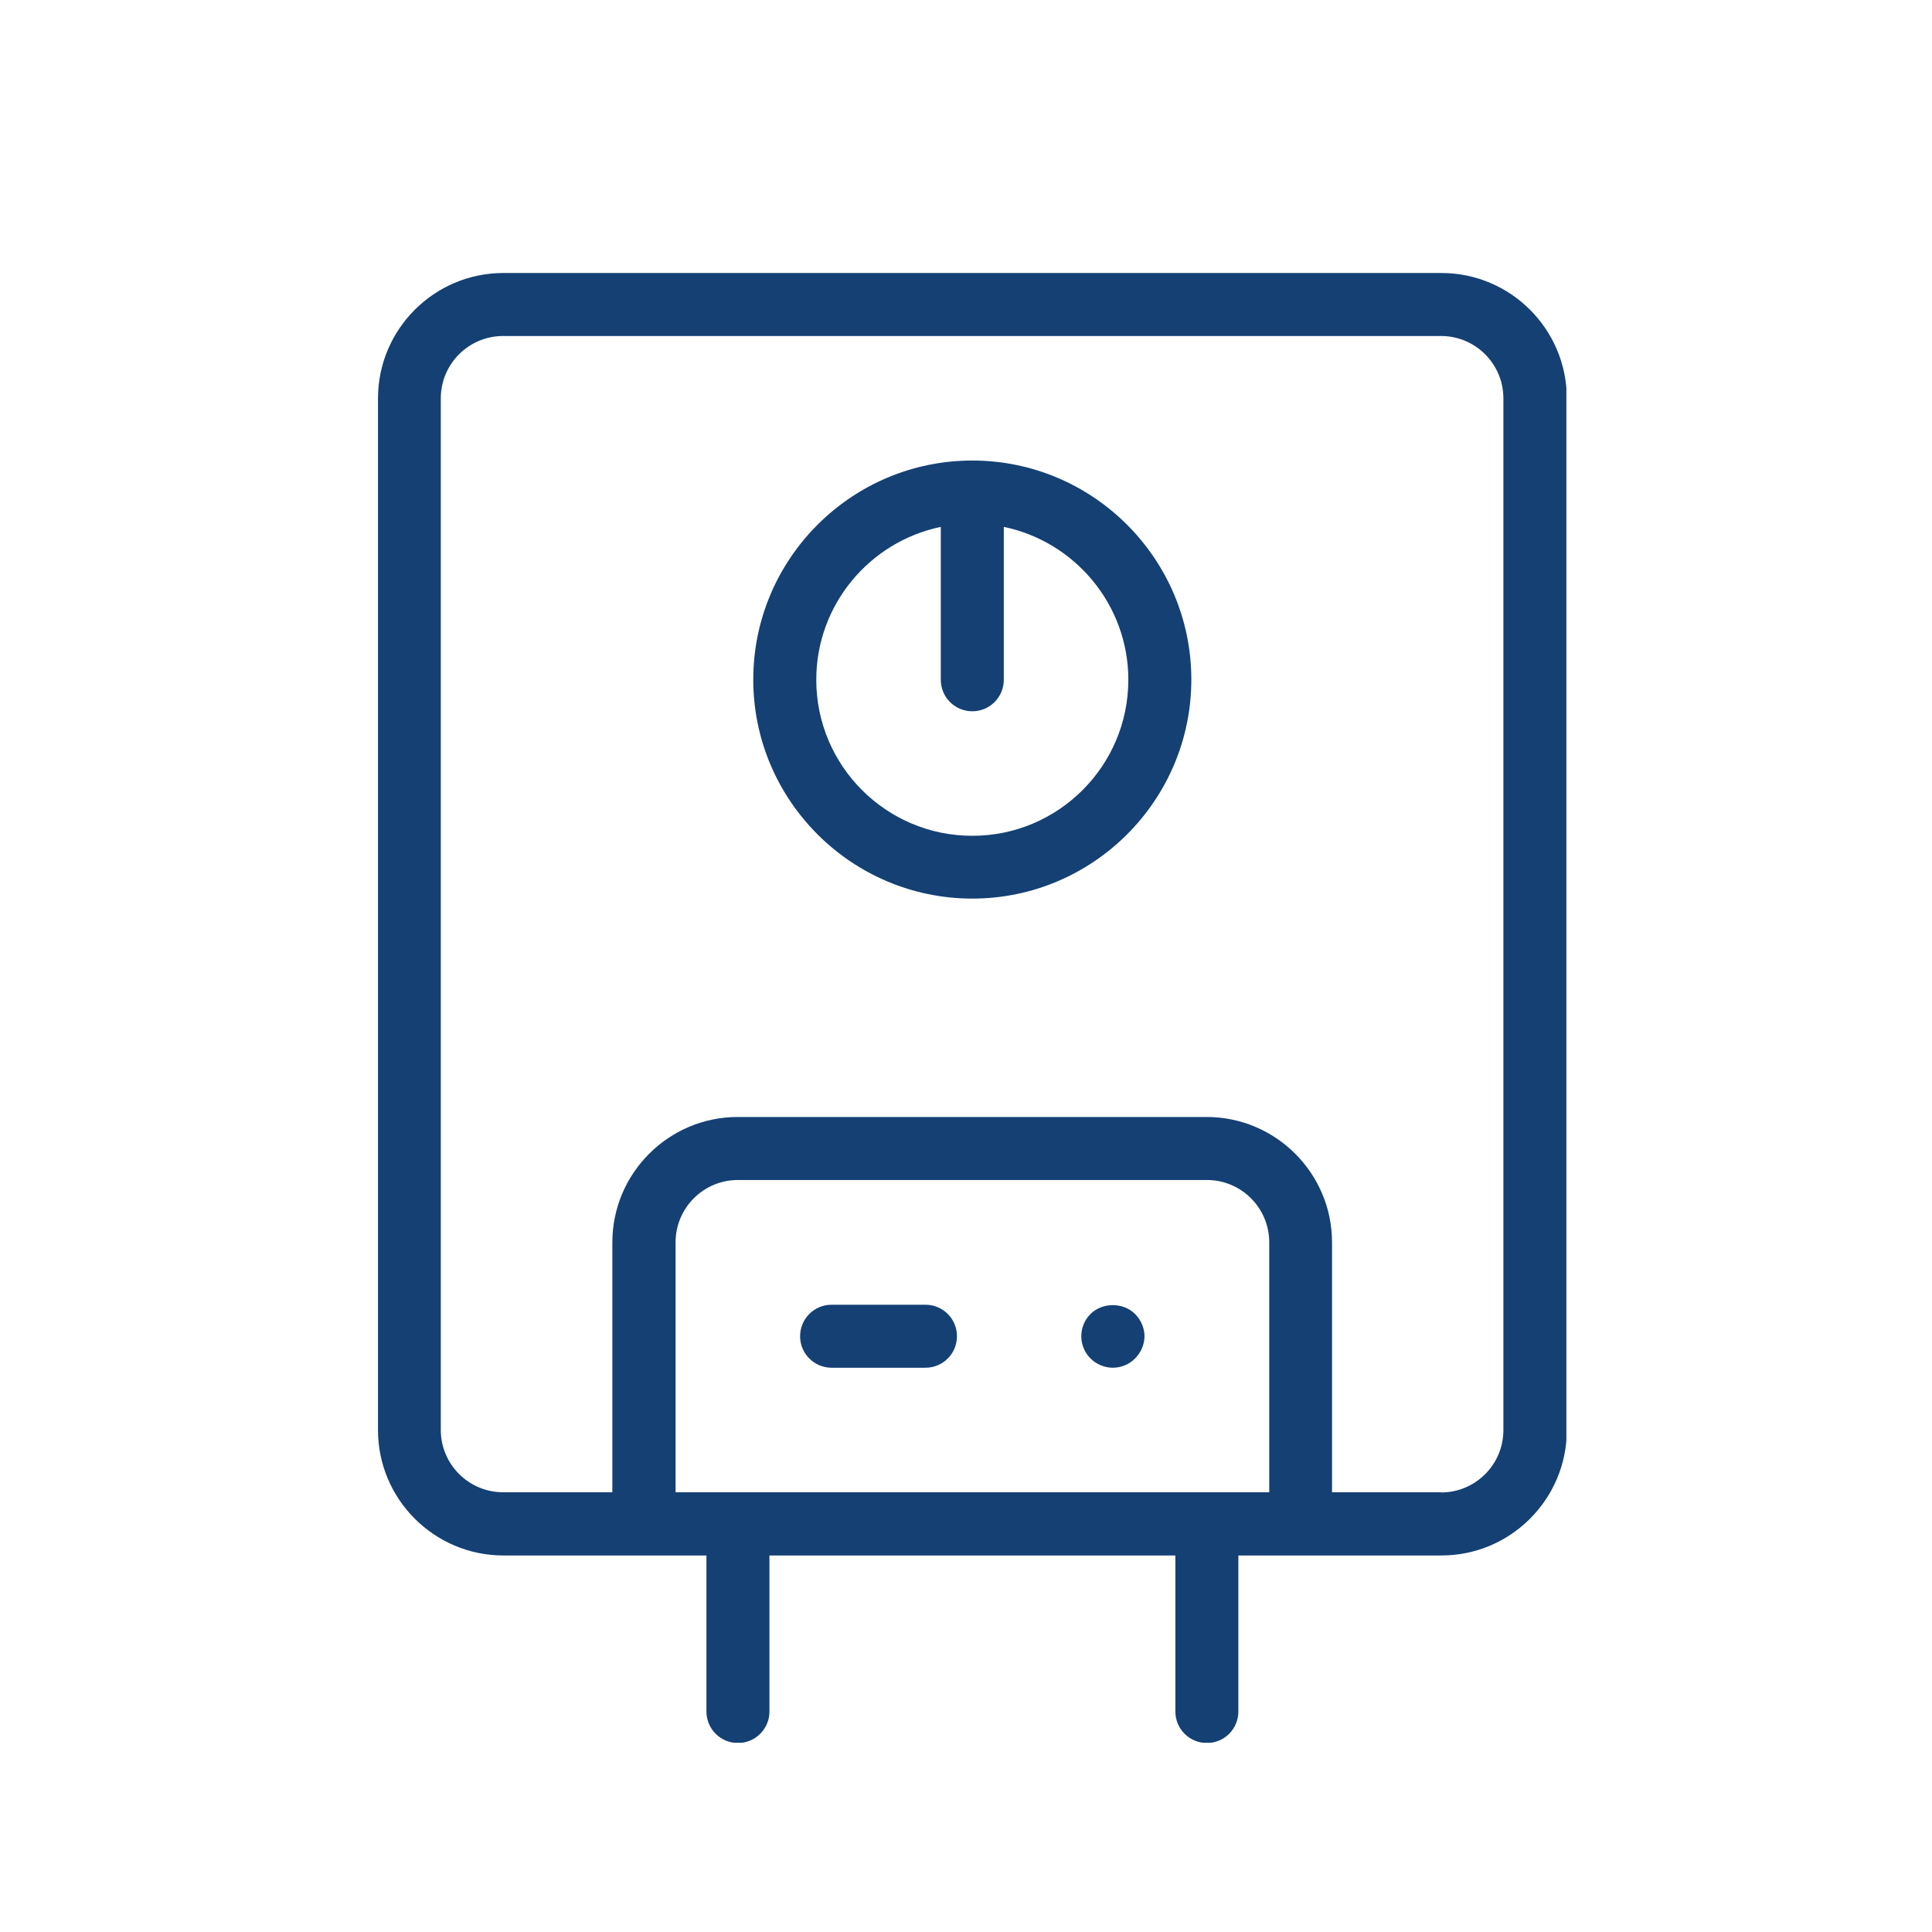 <?xml version="1.0" encoding="UTF-8"?>
<svg xmlns="http://www.w3.org/2000/svg" width="92" height="92" viewBox="0 0 92 92" fill="none">
  <g clip-path="url(#clip0_41_7)">
    <path d="M68.63 13H23.97C20.68 13 18 15.68 18 18.97V68.1C18 71.39 20.68 74.07 23.97 74.07H33.64V81.5C33.64 82.33 34.31 83 35.14 83C35.97 83 36.64 82.33 36.64 81.5V74.07H55.97V81.5C55.97 82.33 56.64 83 57.47 83C58.3 83 58.97 82.33 58.97 81.5V74.07H68.64C71.93 74.07 74.61 71.39 74.61 68.1V18.97C74.61 15.68 71.93 13 68.64 13H68.63ZM32.17 59.16C32.17 57.52 33.5 56.19 35.14 56.19H57.47C59.11 56.19 60.44 57.52 60.44 59.16V71.06H32.17V59.16ZM68.63 71.06H63.43V59.16C63.43 55.87 60.75 53.19 57.46 53.19H35.13C31.84 53.19 29.16 55.87 29.16 59.16V71.06H23.96C22.32 71.06 20.99 69.73 20.99 68.09V18.97C20.99 17.33 22.32 16 23.96 16H68.62C70.26 16 71.59 17.33 71.59 18.97V68.1C71.59 69.74 70.26 71.07 68.62 71.07L68.63 71.06Z" fill="#144074"></path>
    <path d="M39.6 65.13H44.07C44.9 65.13 45.57 64.46 45.57 63.63C45.57 62.8 44.9 62.13 44.07 62.13H39.6C38.77 62.13 38.1 62.8 38.1 63.63C38.1 64.46 38.77 65.13 39.6 65.13Z" fill="#144074"></path>
    <path d="M52.99 65.13C53.39 65.13 53.77 64.97 54.05 64.69C54.33 64.41 54.5 64.02 54.5 63.63C54.5 63.24 54.33 62.85 54.05 62.57C53.49 62.01 52.49 62.01 51.93 62.57C51.65 62.85 51.49 63.23 51.49 63.63C51.49 64.03 51.65 64.41 51.93 64.69C52.21 64.97 52.6 65.13 52.99 65.13Z" fill="#144074"></path>
    <path d="M46.3 21.93C40.55 21.93 35.87 26.61 35.87 32.36C35.87 38.11 40.55 42.79 46.3 42.79C52.05 42.79 56.73 38.11 56.73 32.36C56.73 26.61 52.05 21.93 46.3 21.93ZM46.3 39.8C42.2 39.8 38.87 36.47 38.87 32.37C38.87 28.79 41.42 25.79 44.8 25.09V32.37C44.8 33.2 45.47 33.87 46.3 33.87C47.13 33.87 47.8 33.2 47.8 32.37V25.09C51.18 25.79 53.73 28.79 53.73 32.37C53.73 36.47 50.4 39.8 46.3 39.8Z" fill="#144074"></path>
  </g>
  <defs>
    <clipPath id="clip0_41_7">
      <rect width="56.59" height="69.99" fill="white" transform="translate(18 13)"></rect>
    </clipPath>
  </defs>
</svg>
